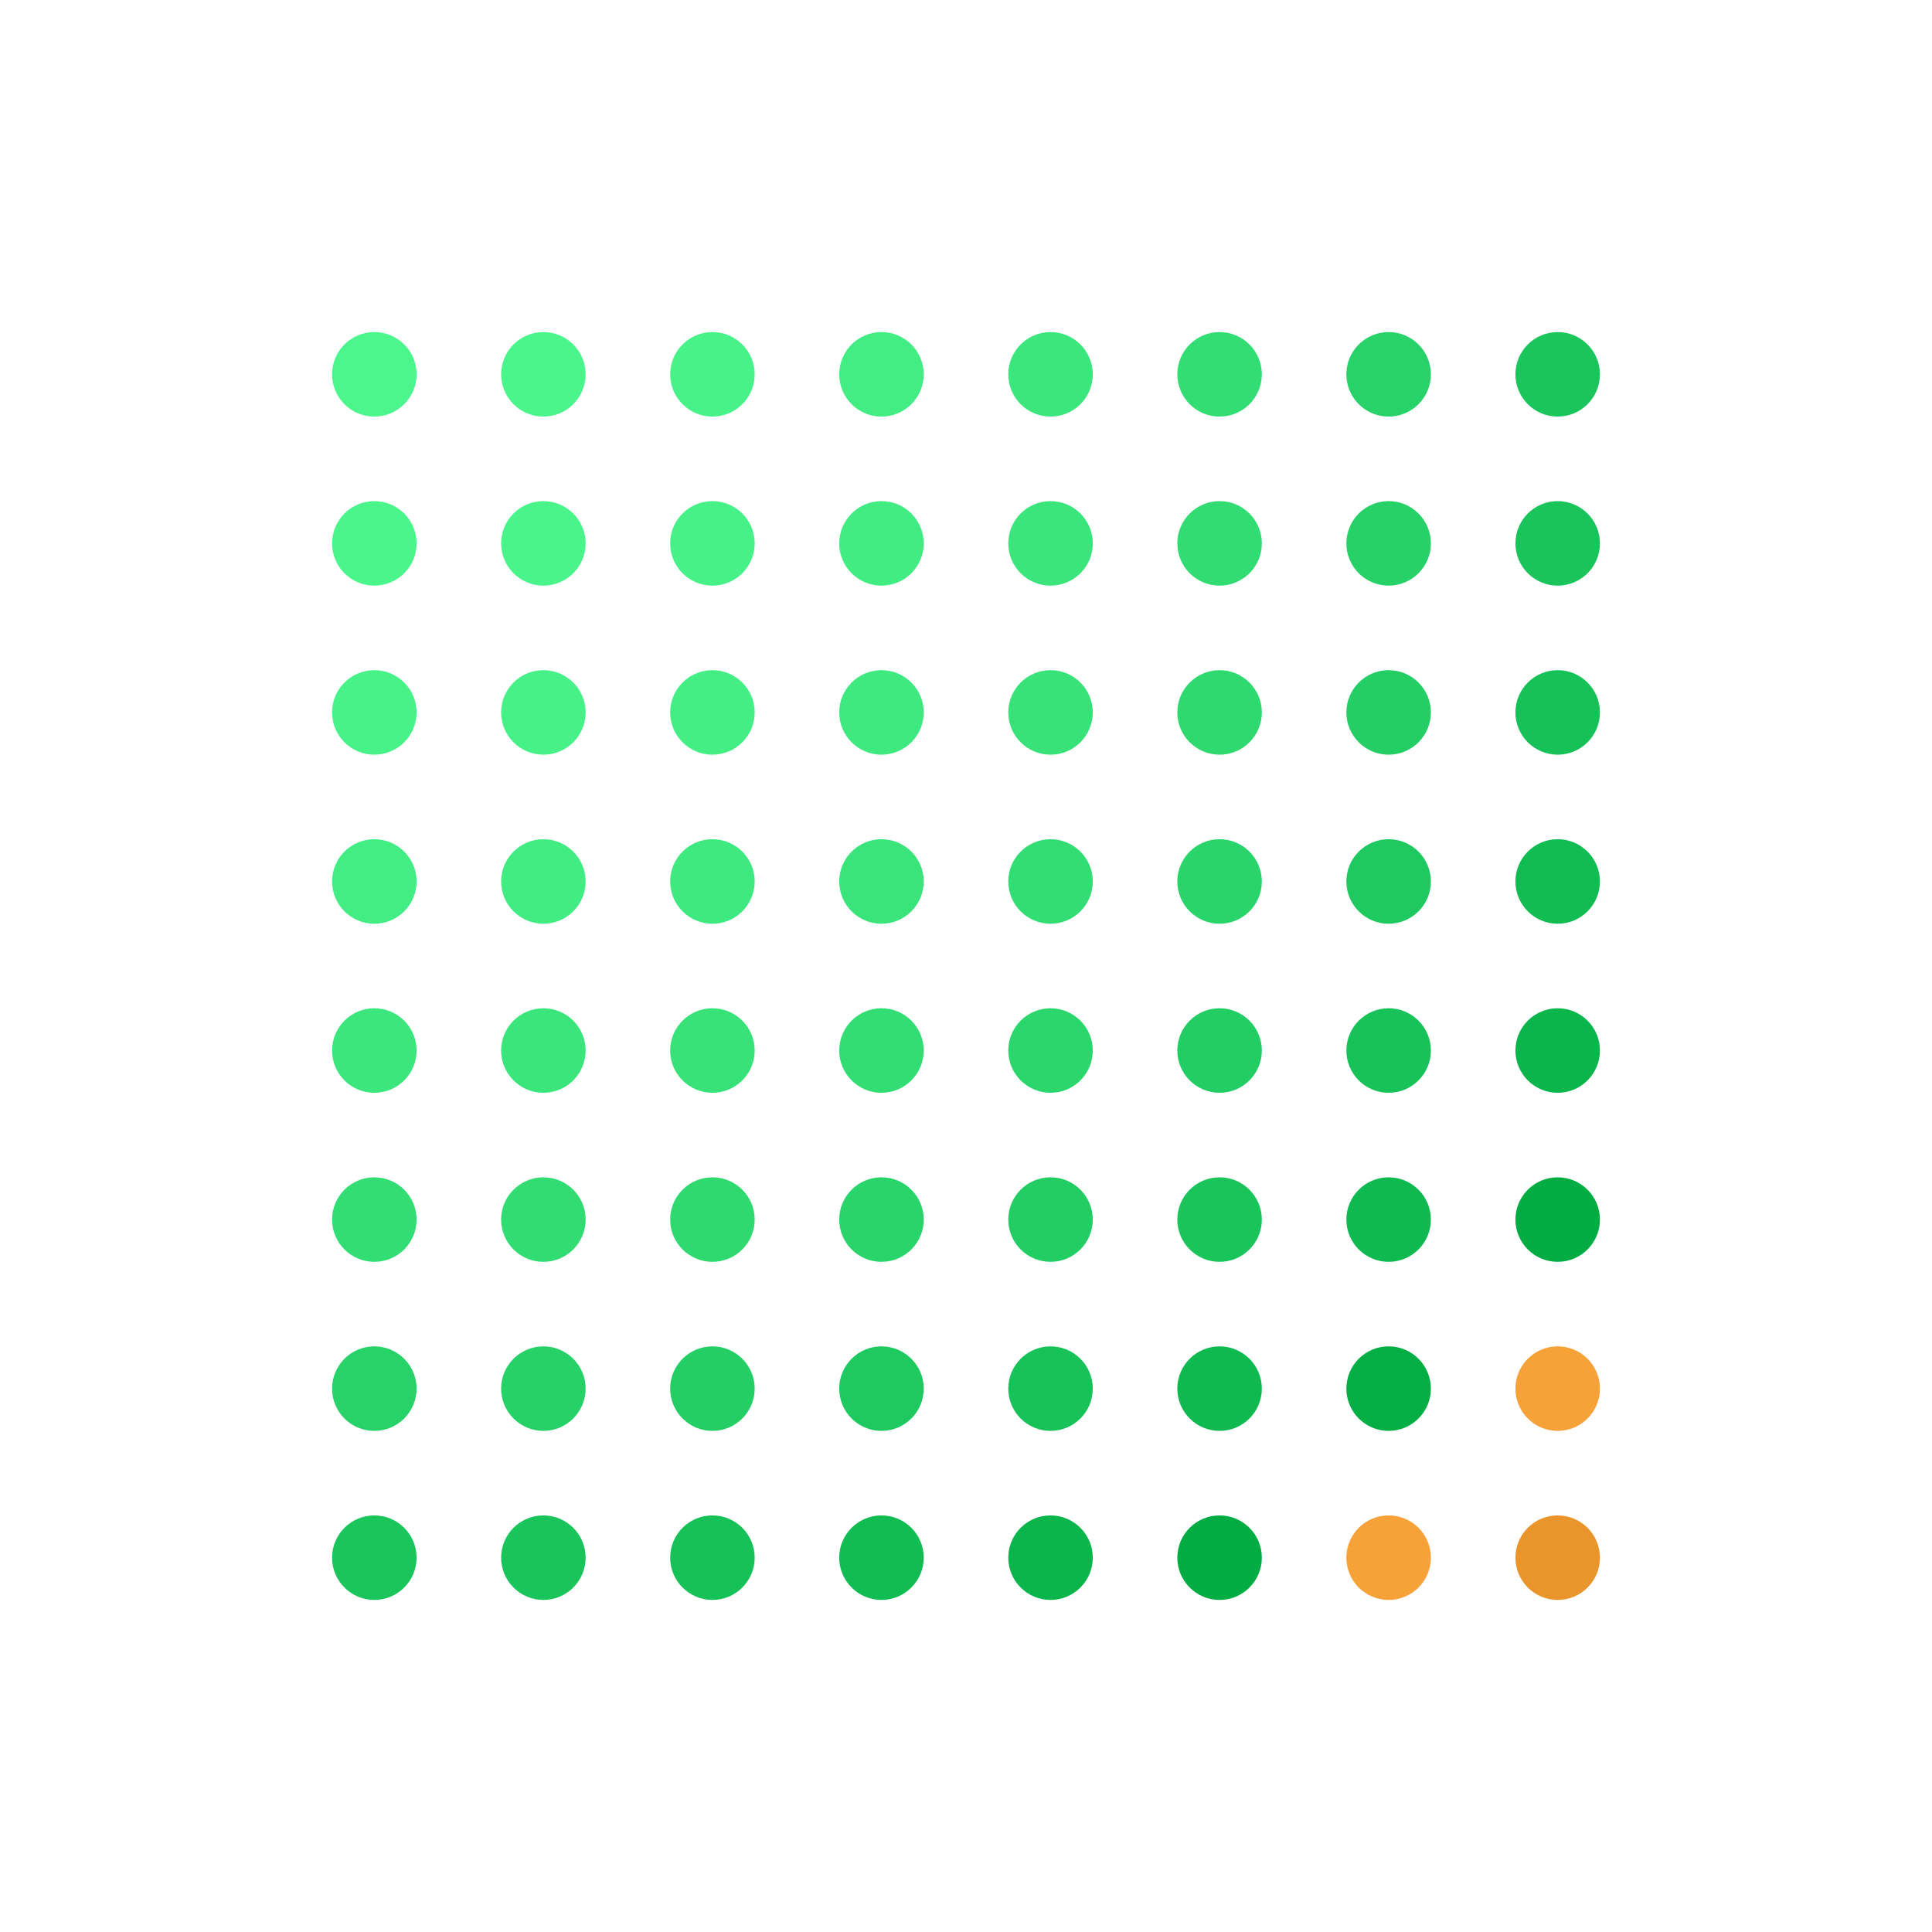 <svg width="256" height="256" version="1.1" xmlns="http://www.w3.org/2000/svg" class="s1" style="background:radial-gradient(rgb(114,180,8), rgb(180,8,114));"><style>.s1{--a:rgb(114,180,8);--b:rgb(180,8,114);transition: all 1000ms ease;}.s1:hover {filter:invert(1);}.u{animation:15500ms infinite alternate a,32000ms infinite alternate b;transform-origin:50% 50%;}@keyframes a{25%{filter:hue-rotate(0deg);transform:scale(1);}50%{filter:hue-rotate(-90deg);transform:scale(1);}75%{filter:hue-rotate(0deg);transform:scale(1);}100%{filter:hue-rotate(90deg);transform:scale(1);}}@keyframes b{from{opacity: 1;}to {opacity: 0.5;}}</style><defs><circle id="r" cx="16" cy="16" height="32" width="32" r="8"></circle></defs><g id="g" style="transform:scale(0.7) rotate(45deg);transform-origin:50% 50%;"><use class="u" href="#r" x="0" y="0" fill="rgb(75,247,141)" style="animation-delay:6500ms;" /><use class="u" href="#r" x="32" y="0" fill="rgb(74,246,140)" style="animation-delay:4000ms;" /><use class="u" href="#r" x="64" y="0" fill="rgb(71,243,137)" style="animation-delay:4000ms;" /><use class="u" href="#r" x="96" y="0" fill="rgb(66,238,132)" style="animation-delay:0ms;" /><use class="u" href="#r" x="128" y="0" fill="rgb(59,231,125)" style="animation-delay:0ms;" /><use class="u" href="#r" x="160" y="0" fill="rgb(50,222,116)" style="animation-delay:4000ms;" /><use class="u" href="#r" x="192" y="0" fill="rgb(39,211,105)" style="animation-delay:4000ms;" /><use class="u" href="#r" x="224" y="0" fill="rgb(26,198,92)" style="animation-delay:6500ms;" /><use class="u" href="#r" x="0" y="32" fill="rgb(74,246,140)" style="animation-delay:4000ms;" /><use class="u" href="#r" x="32" y="32" fill="rgb(73,245,139)" style="animation-delay:4000ms;" /><use class="u" href="#r" x="64" y="32" fill="rgb(70,242,136)" style="animation-delay:4000ms;" /><use class="u" href="#r" x="96" y="32" fill="rgb(65,237,131)" style="animation-delay:0ms;" /><use class="u" href="#r" x="128" y="32" fill="rgb(58,230,124)" style="animation-delay:0ms;" /><use class="u" href="#r" x="160" y="32" fill="rgb(49,221,115)" style="animation-delay:4000ms;" /><use class="u" href="#r" x="192" y="32" fill="rgb(38,210,104)" style="animation-delay:4000ms;" /><use class="u" href="#r" x="224" y="32" fill="rgb(25,197,91)" style="animation-delay:4000ms;" /><use class="u" href="#r" x="0" y="64" fill="rgb(71,243,137)" style="animation-delay:4000ms;" /><use class="u" href="#r" x="32" y="64" fill="rgb(70,242,136)" style="animation-delay:4000ms;" /><use class="u" href="#r" x="64" y="64" fill="rgb(67,239,133)" style="animation-delay:4000ms;" /><use class="u" href="#r" x="96" y="64" fill="rgb(62,234,128)" style="animation-delay:0ms;" /><use class="u" href="#r" x="128" y="64" fill="rgb(55,227,121)" style="animation-delay:0ms;" /><use class="u" href="#r" x="160" y="64" fill="rgb(46,218,112)" style="animation-delay:4000ms;" /><use class="u" href="#r" x="192" y="64" fill="rgb(35,207,101)" style="animation-delay:4000ms;" /><use class="u" href="#r" x="224" y="64" fill="rgb(22,194,88)" style="animation-delay:4000ms;" /><use class="u" href="#r" x="0" y="96" fill="rgb(66,238,132)" style="animation-delay:0ms;" /><use class="u" href="#r" x="32" y="96" fill="rgb(65,237,131)" style="animation-delay:0ms;" /><use class="u" href="#r" x="64" y="96" fill="rgb(62,234,128)" style="animation-delay:0ms;" /><use class="u" href="#r" x="96" y="96" fill="rgb(57,229,123)" style="animation-delay:0ms;" /><use class="u" href="#r" x="128" y="96" fill="rgb(50,222,116)" style="animation-delay:0ms;" /><use class="u" href="#r" x="160" y="96" fill="rgb(41,213,107)" style="animation-delay:0ms;" /><use class="u" href="#r" x="192" y="96" fill="rgb(30,202,96)" style="animation-delay:0ms;" /><use class="u" href="#r" x="224" y="96" fill="rgb(17,189,83)" style="animation-delay:0ms;" /><use class="u" href="#r" x="0" y="128" fill="rgb(59,231,125)" style="animation-delay:0ms;" /><use class="u" href="#r" x="32" y="128" fill="rgb(58,230,124)" style="animation-delay:0ms;" /><use class="u" href="#r" x="64" y="128" fill="rgb(55,227,121)" style="animation-delay:0ms;" /><use class="u" href="#r" x="96" y="128" fill="rgb(50,222,116)" style="animation-delay:0ms;" /><use class="u" href="#r" x="128" y="128" fill="rgb(43,215,109)" style="animation-delay:0ms;" /><use class="u" href="#r" x="160" y="128" fill="rgb(34,206,100)" style="animation-delay:0ms;" /><use class="u" href="#r" x="192" y="128" fill="rgb(23,195,89)" style="animation-delay:0ms;" /><use class="u" href="#r" x="224" y="128" fill="rgb(10,182,76)" style="animation-delay:0ms;" /><use class="u" href="#r" x="0" y="160" fill="rgb(50,222,116)" style="animation-delay:4000ms;" /><use class="u" href="#r" x="32" y="160" fill="rgb(49,221,115)" style="animation-delay:4000ms;" /><use class="u" href="#r" x="64" y="160" fill="rgb(46,218,112)" style="animation-delay:4000ms;" /><use class="u" href="#r" x="96" y="160" fill="rgb(41,213,107)" style="animation-delay:0ms;" /><use class="u" href="#r" x="128" y="160" fill="rgb(34,206,100)" style="animation-delay:0ms;" /><use class="u" href="#r" x="160" y="160" fill="rgb(25,197,91)" style="animation-delay:4000ms;" /><use class="u" href="#r" x="192" y="160" fill="rgb(14,186,80)" style="animation-delay:4000ms;" /><use class="u" href="#r" x="224" y="160" fill="rgb(1,173,67)" style="animation-delay:4000ms;" /><use class="u" href="#r" x="0" y="192" fill="rgb(39,211,105)" style="animation-delay:4000ms;" /><use class="u" href="#r" x="32" y="192" fill="rgb(38,210,104)" style="animation-delay:4000ms;" /><use class="u" href="#r" x="64" y="192" fill="rgb(35,207,101)" style="animation-delay:4000ms;" /><use class="u" href="#r" x="96" y="192" fill="rgb(30,202,96)" style="animation-delay:0ms;" /><use class="u" href="#r" x="128" y="192" fill="rgb(23,195,89)" style="animation-delay:0ms;" /><use class="u" href="#r" x="160" y="192" fill="rgb(14,186,80)" style="animation-delay:4000ms;" /><use class="u" href="#r" x="192" y="192" fill="rgb(3,175,69)" style="animation-delay:4000ms;" /><use class="u" href="#r" x="224" y="192" fill="rgb(246,162,56)" style="animation-delay:4000ms;" /><use class="u" href="#r" x="0" y="224" fill="rgb(26,198,92)" style="animation-delay:6500ms;" /><use class="u" href="#r" x="32" y="224" fill="rgb(25,197,91)" style="animation-delay:4000ms;" /><use class="u" href="#r" x="64" y="224" fill="rgb(22,194,88)" style="animation-delay:4000ms;" /><use class="u" href="#r" x="96" y="224" fill="rgb(17,189,83)" style="animation-delay:0ms;" /><use class="u" href="#r" x="128" y="224" fill="rgb(10,182,76)" style="animation-delay:0ms;" /><use class="u" href="#r" x="160" y="224" fill="rgb(1,173,67)" style="animation-delay:4000ms;" /><use class="u" href="#r" x="192" y="224" fill="rgb(246,162,56)" style="animation-delay:4000ms;" /><use class="u" href="#r" x="224" y="224" fill="rgb(233,149,43)" style="animation-delay:6500ms;" /></g></svg>